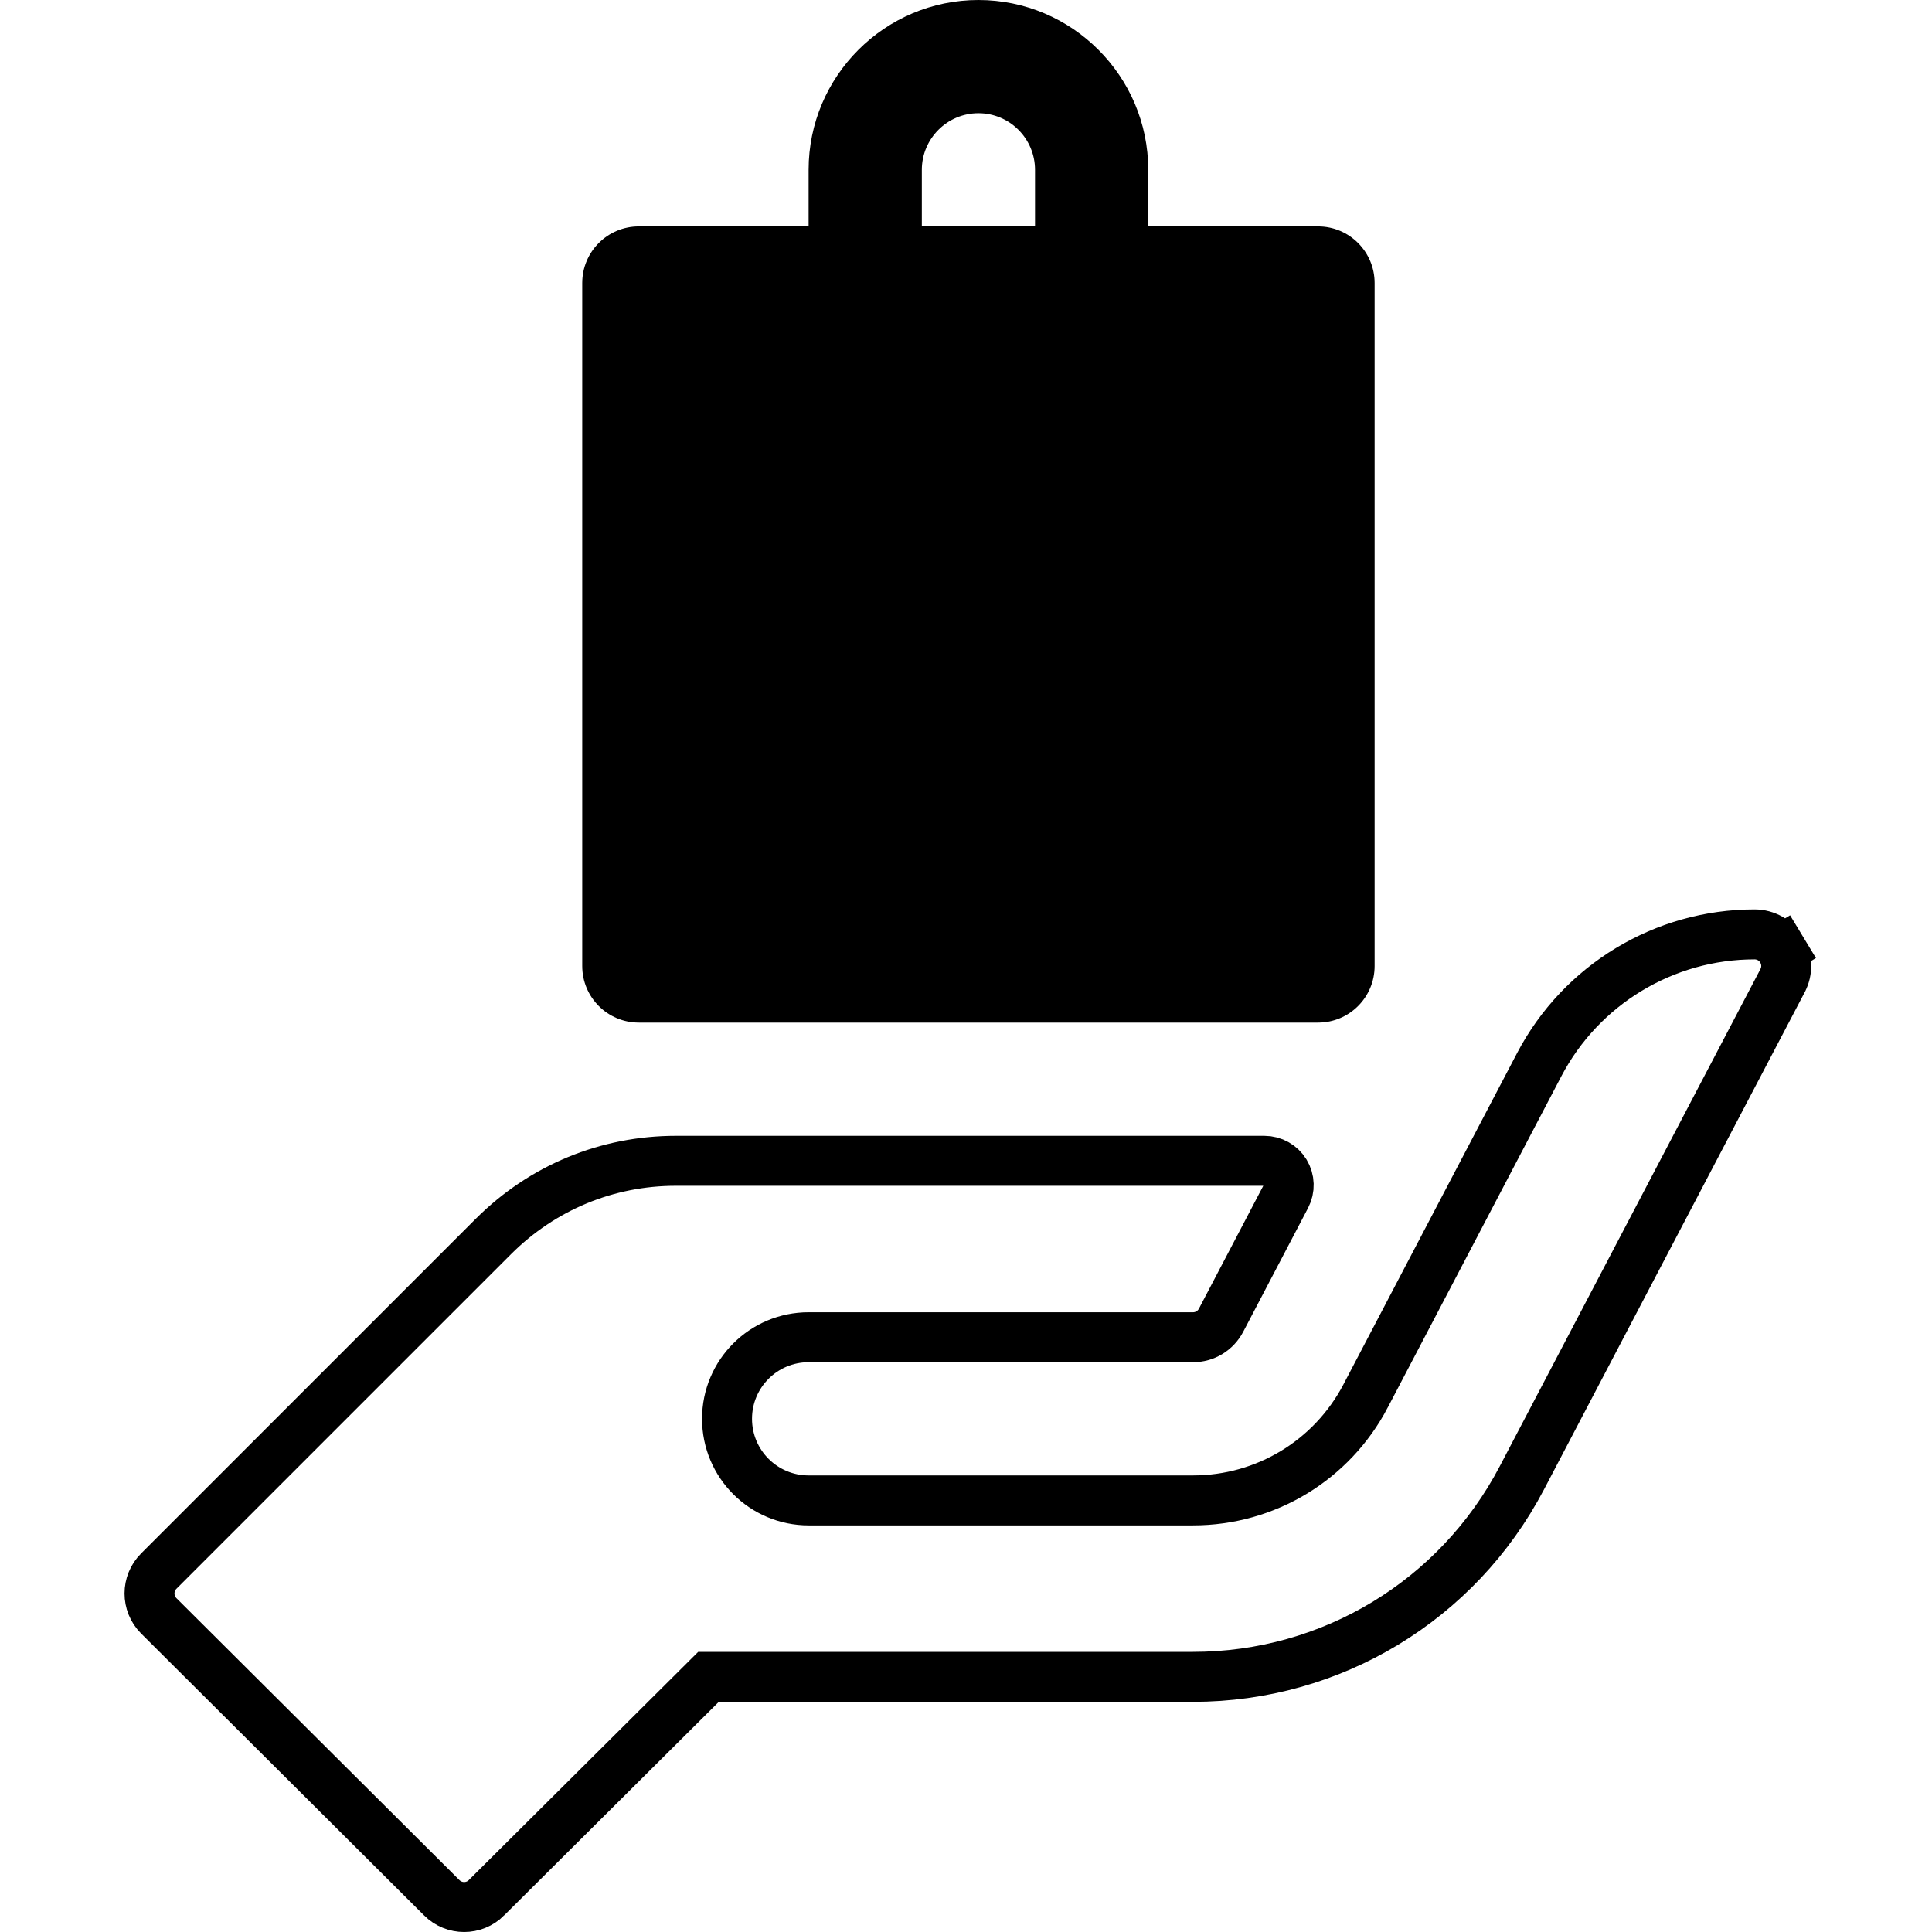 <?xml version="1.0" encoding="UTF-8"?> <svg xmlns="http://www.w3.org/2000/svg" width="58" height="58" viewBox="0 0 58 58" fill="none"> <g clip-path="url(#clip0)"> <path d="M19.178 30.699H39.568C40.508 30.699 41.267 29.939 41.267 29V8.496C41.267 7.557 40.508 6.797 39.568 6.797H34.471V5.098C34.471 2.287 32.184 0 29.373 0C26.562 0 24.275 2.287 24.275 5.098V6.797H19.178C18.239 6.797 17.479 7.557 17.479 8.496V29C17.479 29.939 18.239 30.699 19.178 30.699ZM27.674 5.098C27.674 4.16 28.437 3.398 29.373 3.398C30.309 3.398 31.072 4.16 31.072 5.098V6.797H27.674V5.098Z" fill="black"></path> <path d="M54.127 28.12L53.486 28.509C53.659 28.794 53.669 29.147 53.514 29.439L53.513 29.442L45.687 44.368C43.755 48.052 39.972 50.34 35.814 50.34H21.58H21.27L21.051 50.558L14.606 56.97L14.605 56.972C14.419 57.158 14.177 57.25 13.934 57.25C13.69 57.25 13.448 57.158 13.262 56.972L13.261 56.971L4.766 48.508C4.766 48.508 4.766 48.508 4.766 48.508C4.396 48.137 4.396 47.537 4.766 47.166L14.815 37.117C16.282 35.653 18.222 34.848 20.292 34.848H37.955C38.212 34.848 38.45 34.981 38.582 35.199C38.715 35.418 38.723 35.691 38.604 35.918L38.604 35.918C37.84 37.376 36.952 39.072 36.657 39.635C36.491 39.951 36.169 40.145 35.814 40.145H24.275C22.922 40.145 21.826 41.24 21.826 42.594C21.826 43.947 22.922 45.043 24.275 45.043H35.814C37.995 45.043 39.98 43.843 40.995 41.911L40.995 41.91L46.208 31.962C47.468 29.558 49.959 28.051 52.674 28.051C53.006 28.051 53.316 28.226 53.485 28.507L54.127 28.12Z" stroke="black" stroke-width="1.5"></path> </g> <defs> <clipPath id="clip0"> <rect width="58" height="58" fill="white"></rect> </clipPath> </defs> </svg> 